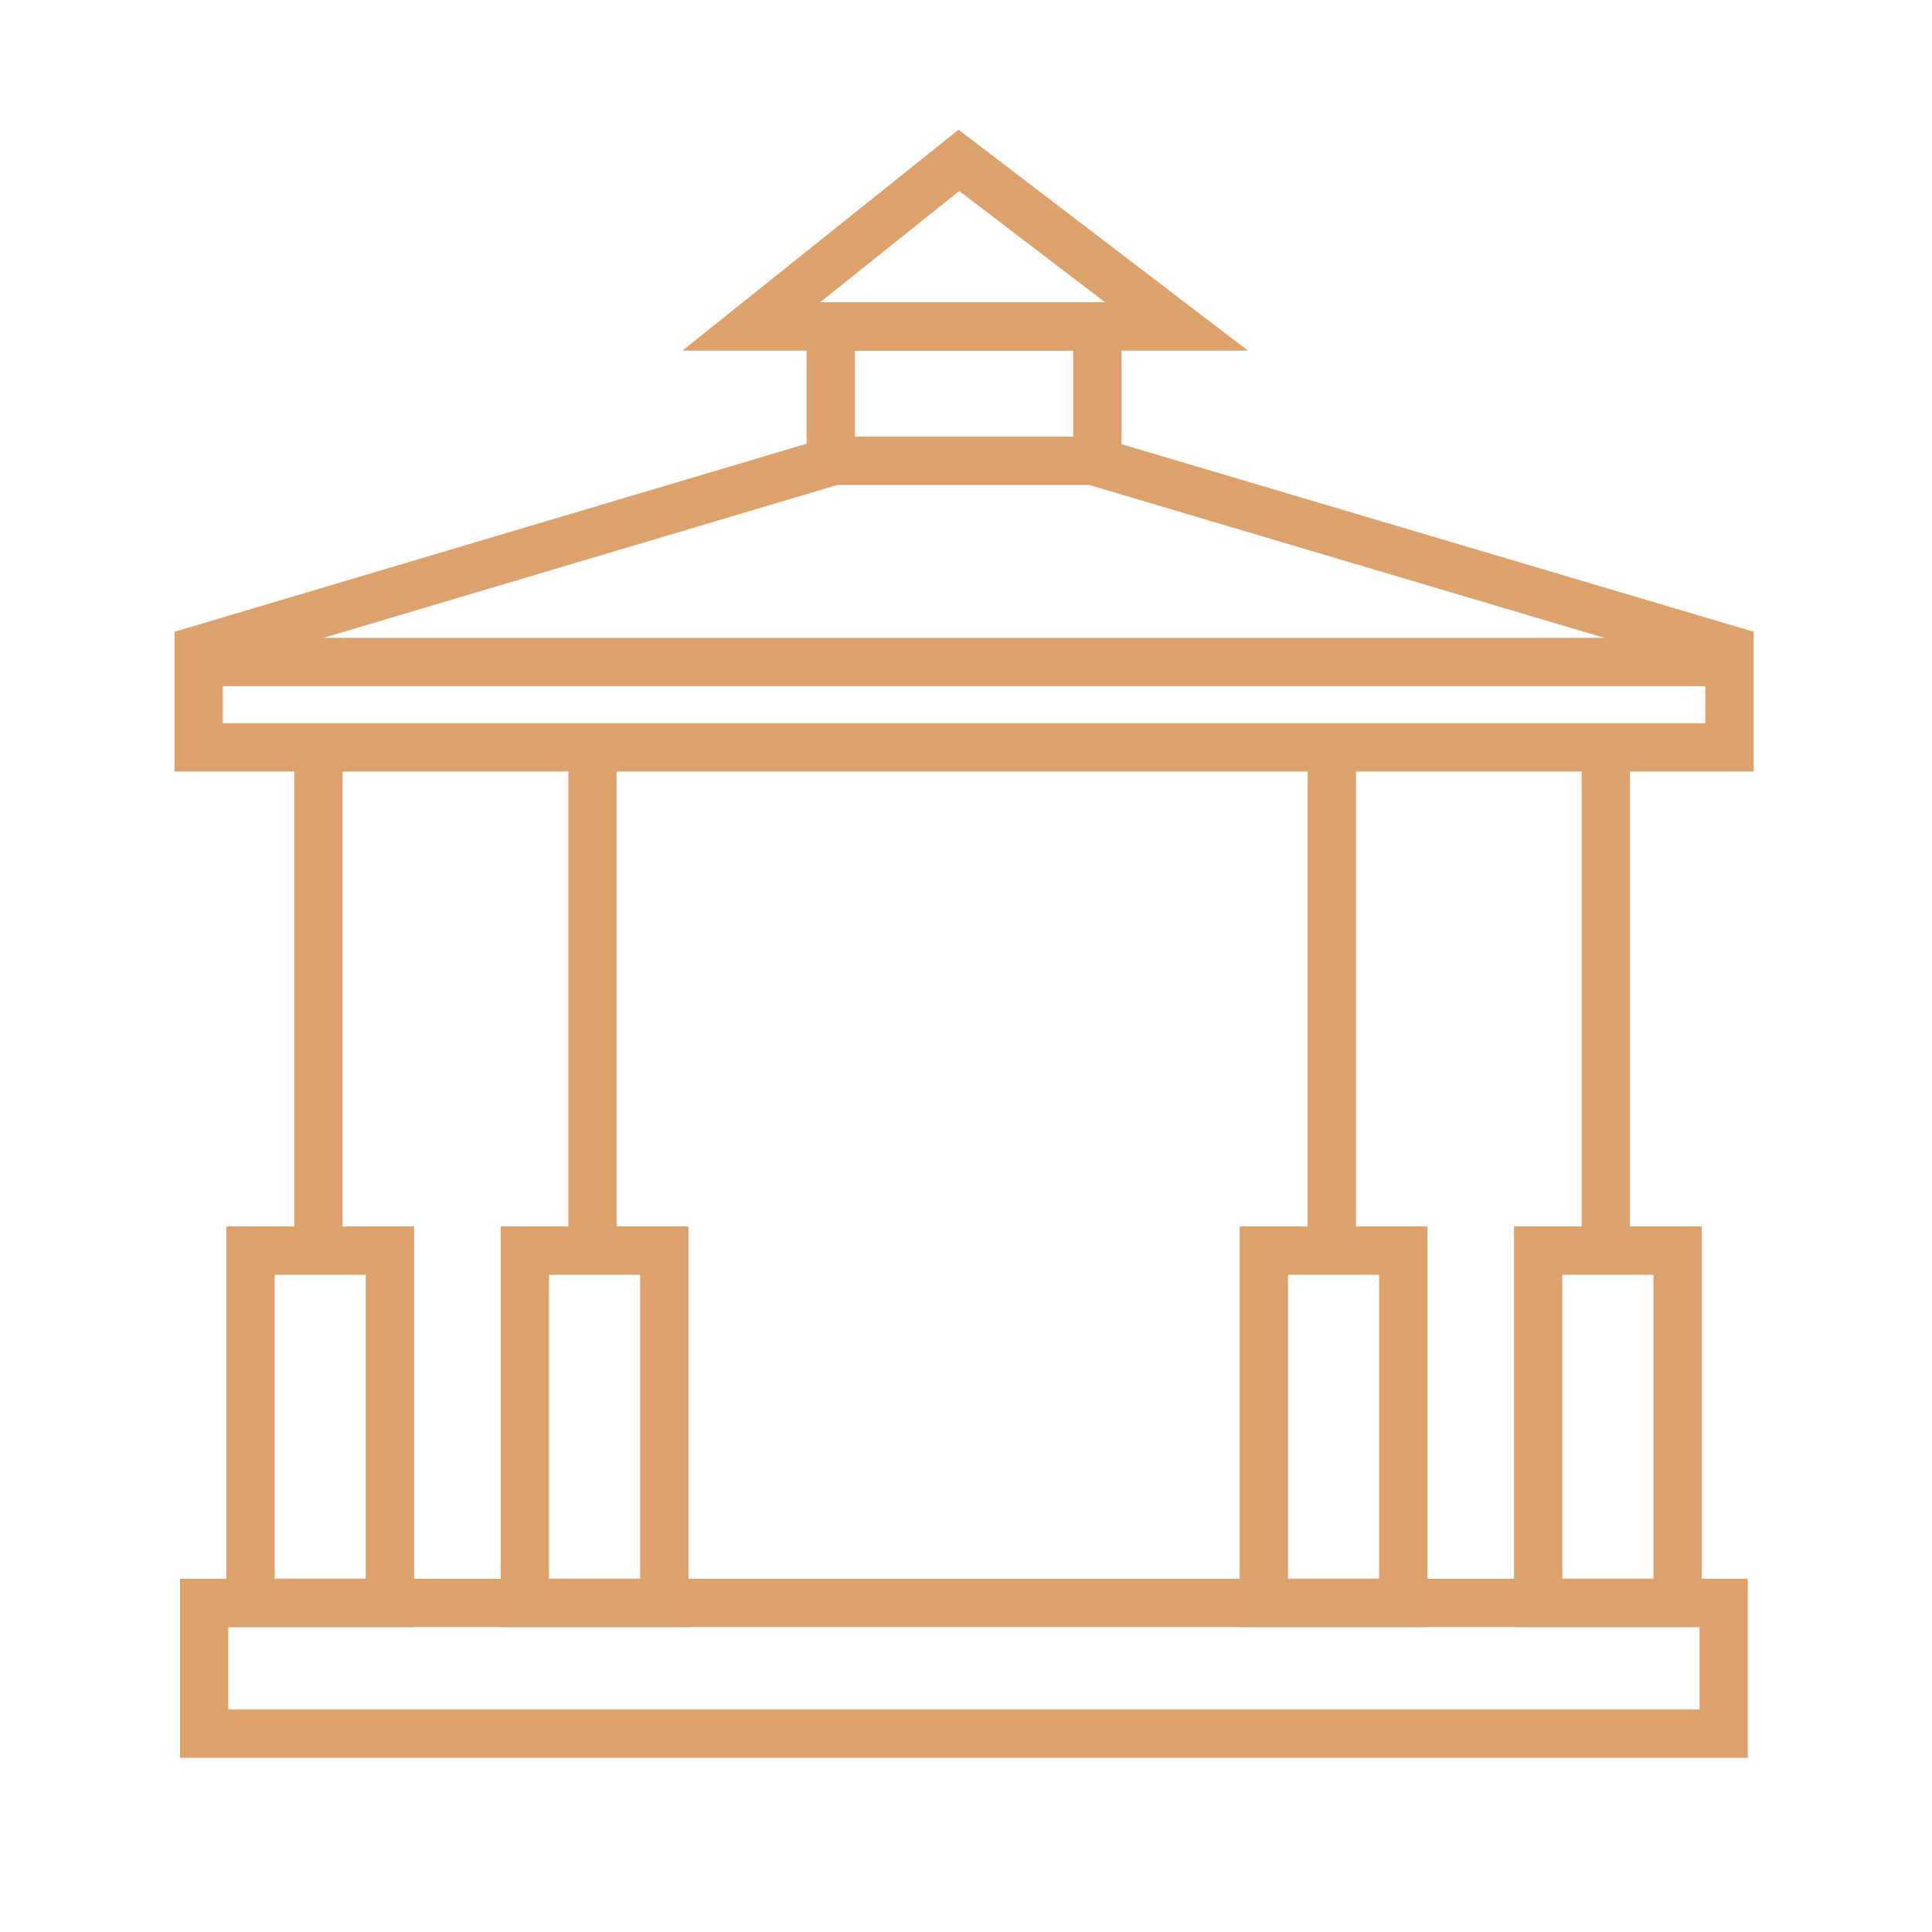 <?xml version="1.0" encoding="UTF-8"?><svg xmlns="http://www.w3.org/2000/svg" viewBox="0 0 60 60"><defs><style>.d{fill:none;stroke:#dda16b;stroke-miterlimit:10;stroke-width:1.5px;}.e{fill:#b2dcbf;opacity:0;}</style></defs><g id="a"/><g id="b"><g id="c"><g><rect class="e" width="60" height="60"/><g><polygon class="d" points="25.9 14.31 33.93 14.31 53.71 20.18 53.71 23.21 6.17 23.21 6.17 20.18 25.9 14.31"/><polyline class="d" points="25.8 14.31 25.8 10.14 34.08 10.14 34.08 14.31"/><polygon class="d" points="23.33 10.14 36.54 10.14 29.78 4.98 23.33 10.14"/><line class="d" x1="53.53" y1="20.56" x2="6.34" y2="20.56"/><rect class="d" x="6.34" y="49.78" width="47.19" height="4.06"/><g><g><line class="d" x1="18.4" y1="23.53" x2="18.4" y2="38.76"/><rect class="d" x="16.3" y="38.84" width="4.33" height="10.94"/></g><g><line class="d" x1="9.89" y1="23.53" x2="9.89" y2="38.76"/><rect class="d" x="7.78" y="38.84" width="4.33" height="10.94"/></g></g><g><g><line class="d" x1="49.87" y1="23.53" x2="49.87" y2="38.76"/><rect class="d" x="47.77" y="38.84" width="4.33" height="10.94"/></g><g><line class="d" x1="41.36" y1="23.53" x2="41.36" y2="38.76"/><rect class="d" x="39.25" y="38.84" width="4.33" height="10.94"/></g></g></g></g></g></g></svg>